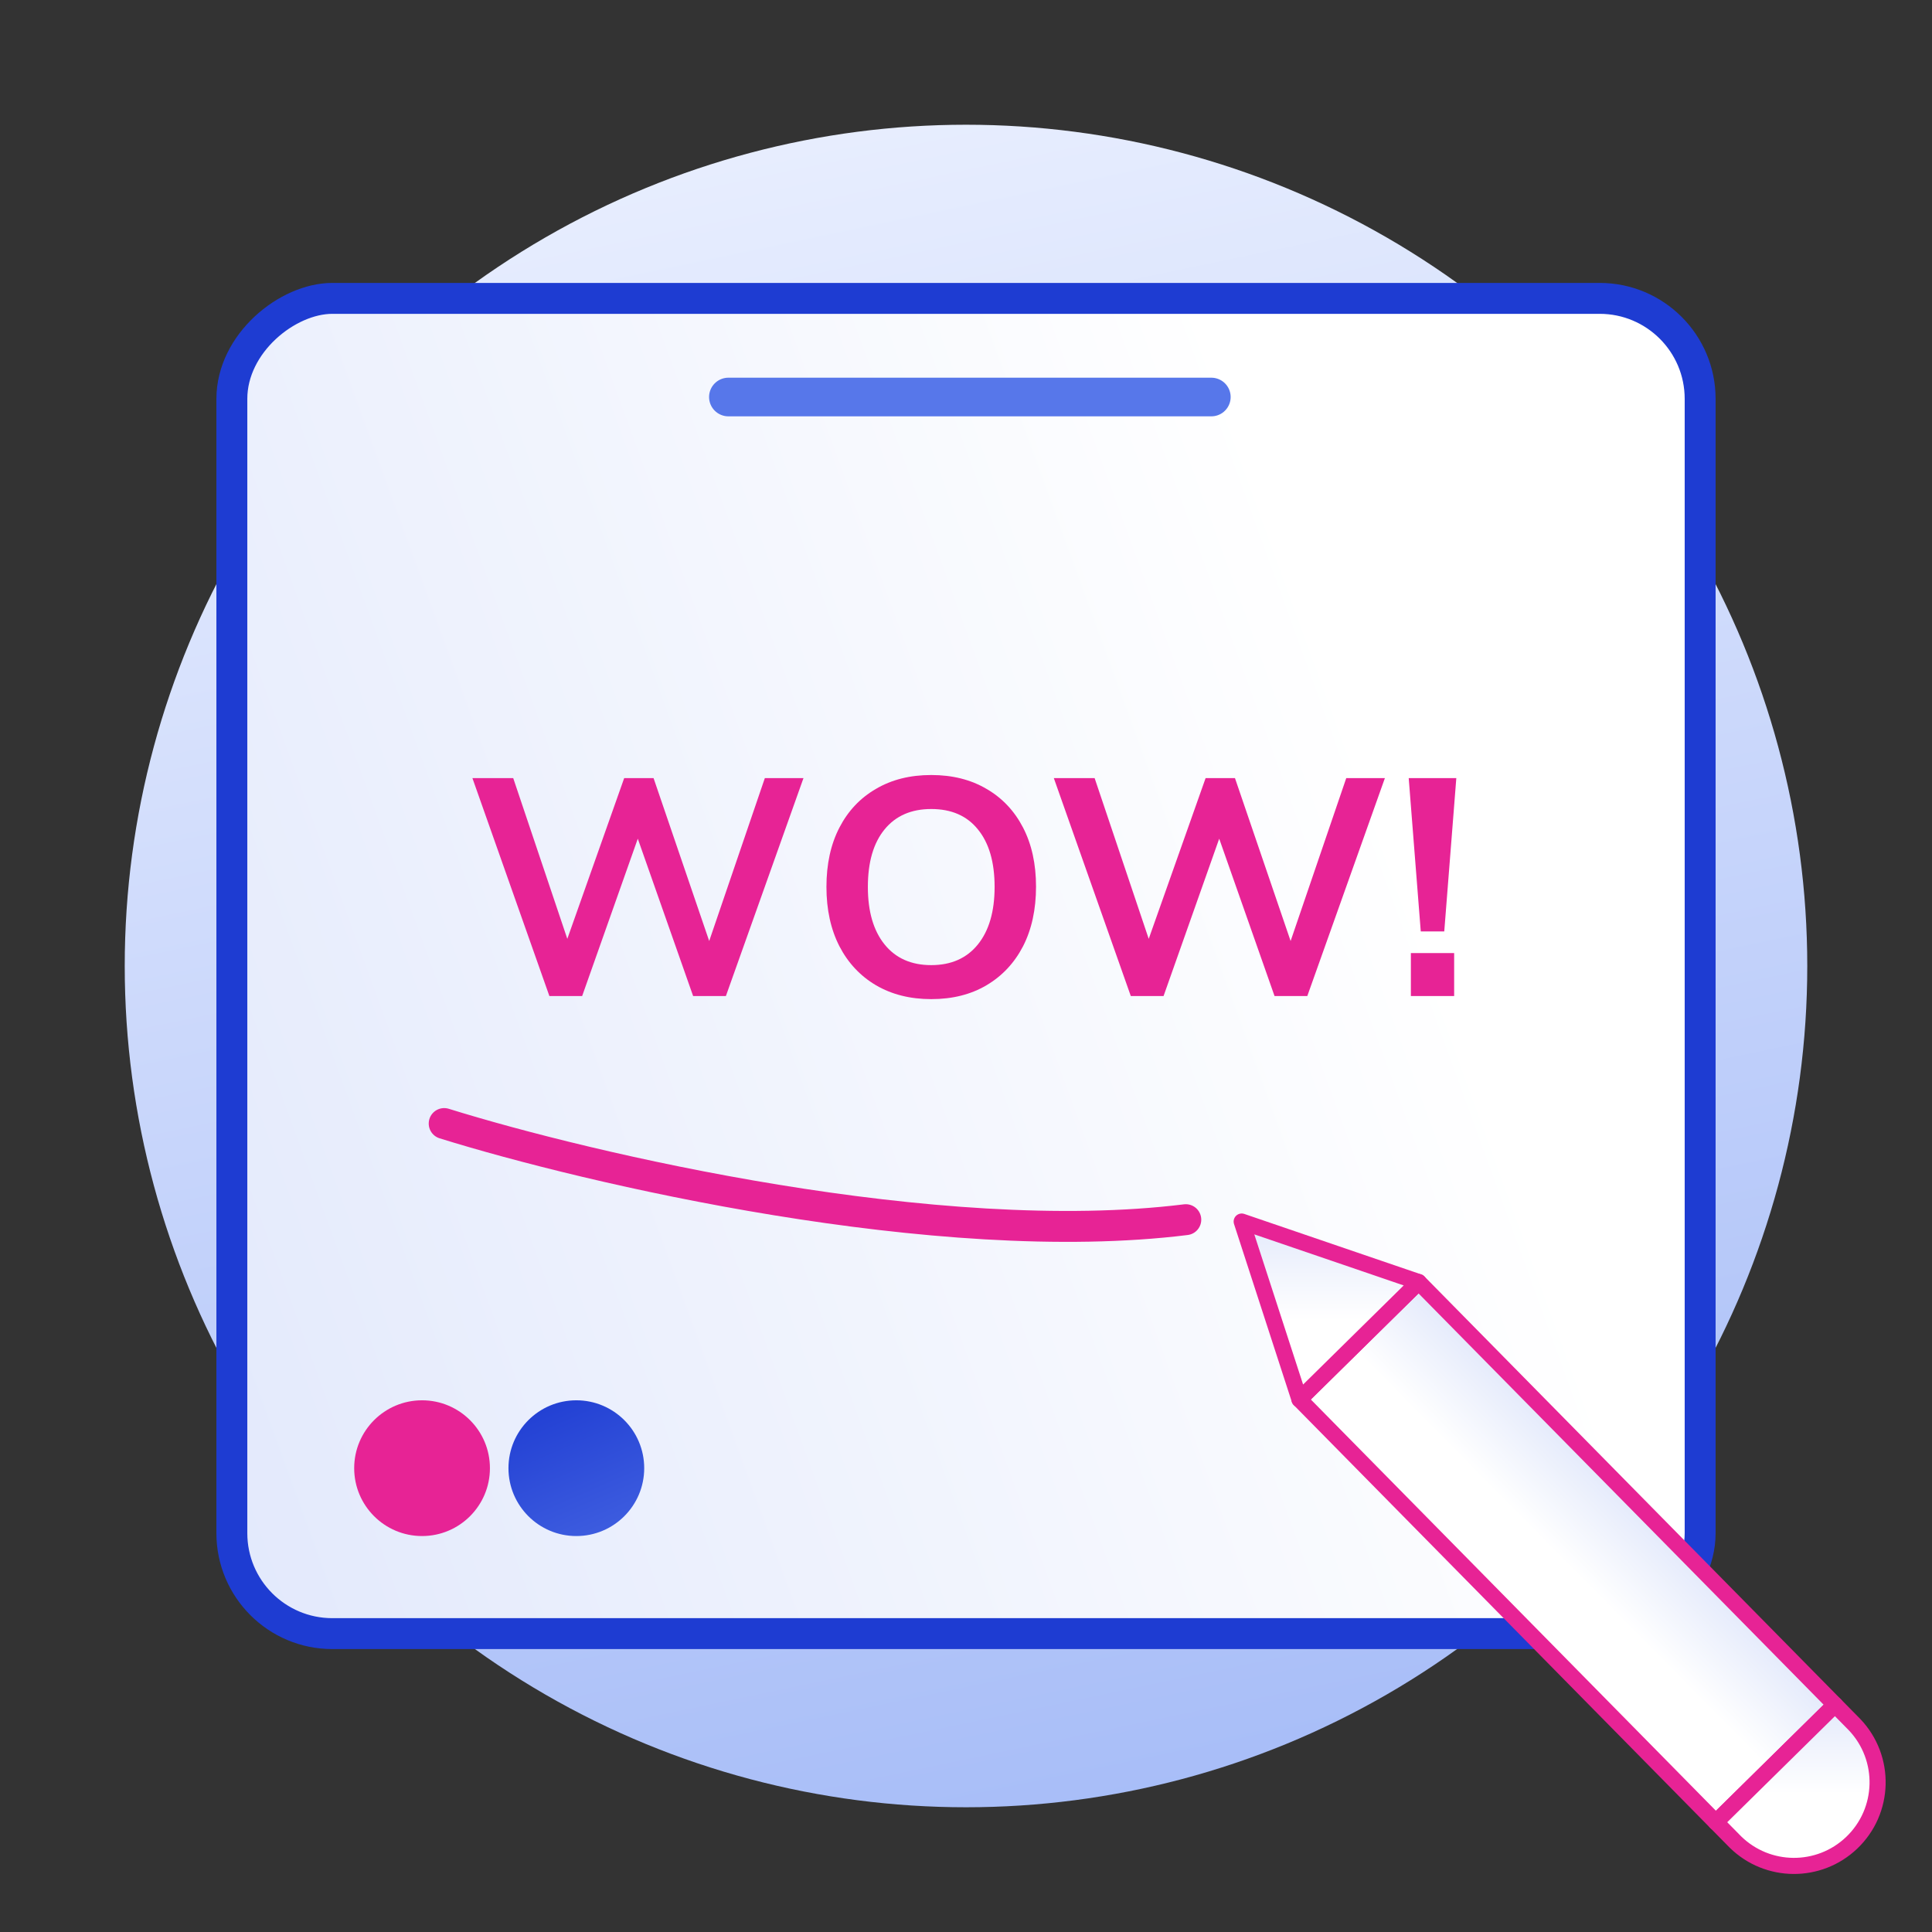 <svg width="500" height="500" viewBox="0 0 500 500" fill="none" xmlns="http://www.w3.org/2000/svg">
<rect x="0" y="0" width="500" height="500" fill="#333333" stroke="none"/>
<circle cx="250" cy="250" r="217.72" fill="url(#paint0_linear_404_2)"/>
<rect x="60.004" y="422.779" width="345.558" height="379.992" rx="26" transform="rotate(-90 60.004 422.779)" fill="url(#paint1_linear_404_2)" stroke="#1E3CD2" stroke-width="8"/>
<path d="M142.18 257.773L122.26 201.373H132.82L146.82 242.973L161.54 201.373H169.14L183.54 243.533L197.94 201.373H207.94L187.86 257.773H179.38L165.06 217.053L150.66 257.773H142.18ZM241.003 258.573C235.563 258.573 230.789 257.373 226.683 254.973C222.629 252.573 219.483 249.213 217.243 244.893C215.003 240.519 213.883 235.399 213.883 229.533C213.883 223.613 215.003 218.493 217.243 214.173C219.483 209.853 222.629 206.519 226.683 204.173C230.736 201.773 235.509 200.573 241.003 200.573C246.496 200.573 251.269 201.773 255.323 204.173C259.376 206.519 262.523 209.853 264.763 214.173C267.003 218.493 268.123 223.586 268.123 229.453C268.123 235.373 267.003 240.519 264.763 244.893C262.523 249.213 259.376 252.573 255.323 254.973C251.269 257.373 246.496 258.573 241.003 258.573ZM241.003 249.773C246.176 249.773 250.203 247.986 253.083 244.413C255.963 240.839 257.403 235.879 257.403 229.533C257.403 223.133 255.963 218.173 253.083 214.653C250.256 211.133 246.229 209.373 241.003 209.373C235.829 209.373 231.803 211.133 228.923 214.653C226.043 218.173 224.603 223.133 224.603 229.533C224.603 235.879 226.043 240.839 228.923 244.413C231.803 247.986 235.829 249.773 241.003 249.773ZM292.649 257.773L272.729 201.373H283.289L297.289 242.973L312.009 201.373H319.609L334.009 243.533L348.409 201.373H358.409L338.329 257.773H329.849L315.529 217.053L301.129 257.773H292.649ZM367.693 241.053L364.573 201.373H376.893L373.773 241.053H367.693ZM365.133 257.773V246.653H376.333V257.773H365.133Z" fill="#E72395"/>
<path d="M114.952 290.773C152.22 302.382 242.782 323.61 306.883 315.65" stroke="#E72395" stroke-width="8" stroke-linecap="round"/>
<path d="M474.897 441.193L444.056 471.57L336.301 362.167L367.142 331.791L474.897 441.193Z" fill="url(#paint2_linear_404_2)" stroke="#E72395" stroke-width="4.167" stroke-linecap="round" stroke-linejoin="round"/>
<path d="M367.144 331.786L321.347 316.136L336.301 362.165L367.144 331.786Z" fill="url(#paint3_linear_404_2)" stroke="#E72395" stroke-width="4.167" stroke-linecap="round" stroke-linejoin="round"/>
<path d="M444.062 471.568L474.898 441.196L479.96 446.335C488.199 454.996 487.857 468.696 479.196 476.935C470.747 484.972 457.45 484.872 449.124 476.707L444.062 471.568Z" fill="url(#paint4_linear_404_2)" stroke="#E72395" stroke-width="4.167" stroke-linecap="round" stroke-linejoin="round"/>
<circle cx="109.228" cy="379.962" r="17.565" fill="url(#paint5_linear_404_2)"/>
<circle cx="149.156" cy="379.962" r="17.565" fill="url(#paint6_linear_404_2)"/>
<path d="M313.491 102.747H188.508" stroke="#5777EA" stroke-width="10" stroke-linecap="round" stroke-linejoin="round"/>
<defs>
<linearGradient id="paint0_linear_404_2" x1="109.436" y1="-6.045" x2="250" y2="665.609" gradientUnits="userSpaceOnUse">
<stop stop-color="#F0F4FF"/>
<stop offset="1" stop-color="#8DA9F5"/>
</linearGradient>
<linearGradient id="paint1_linear_404_2" x1="56.004" y1="224.439" x2="241.64" y2="734.639" gradientUnits="userSpaceOnUse">
<stop stop-color="#D3DDFA"/>
<stop offset="1" stop-color="white"/>
</linearGradient>
<linearGradient id="paint2_linear_404_2" x1="419.456" y1="385.774" x2="402.801" y2="402.248" gradientUnits="userSpaceOnUse">
<stop stop-color="#E4EAFB"/>
<stop offset="1" stop-color="white"/>
</linearGradient>
<linearGradient id="paint3_linear_404_2" x1="343.818" y1="316.953" x2="343.818" y2="341.8" gradientUnits="userSpaceOnUse">
<stop stop-color="#E4EAFB"/>
<stop offset="1" stop-color="white"/>
</linearGradient>
<linearGradient id="paint4_linear_404_2" x1="464.742" y1="441.707" x2="464.742" y2="464.318" gradientUnits="userSpaceOnUse">
<stop stop-color="#E4EAFB"/>
<stop offset="1" stop-color="white"/>
</linearGradient>
<linearGradient id="paint5_linear_404_2" x1="97.888" y1="359.305" x2="128.27" y2="429.071" gradientUnits="userSpaceOnUse">
<stop stop-color="#E72395"/>
<stop offset="1" stop-color="#E72395"/>
</linearGradient>
<linearGradient id="paint6_linear_404_2" x1="137.815" y1="359.305" x2="168.197" y2="429.071" gradientUnits="userSpaceOnUse">
<stop stop-color="#1E3CD2"/>
<stop offset="1" stop-color="#5777EA"/>
</linearGradient>
</defs>
</svg>
